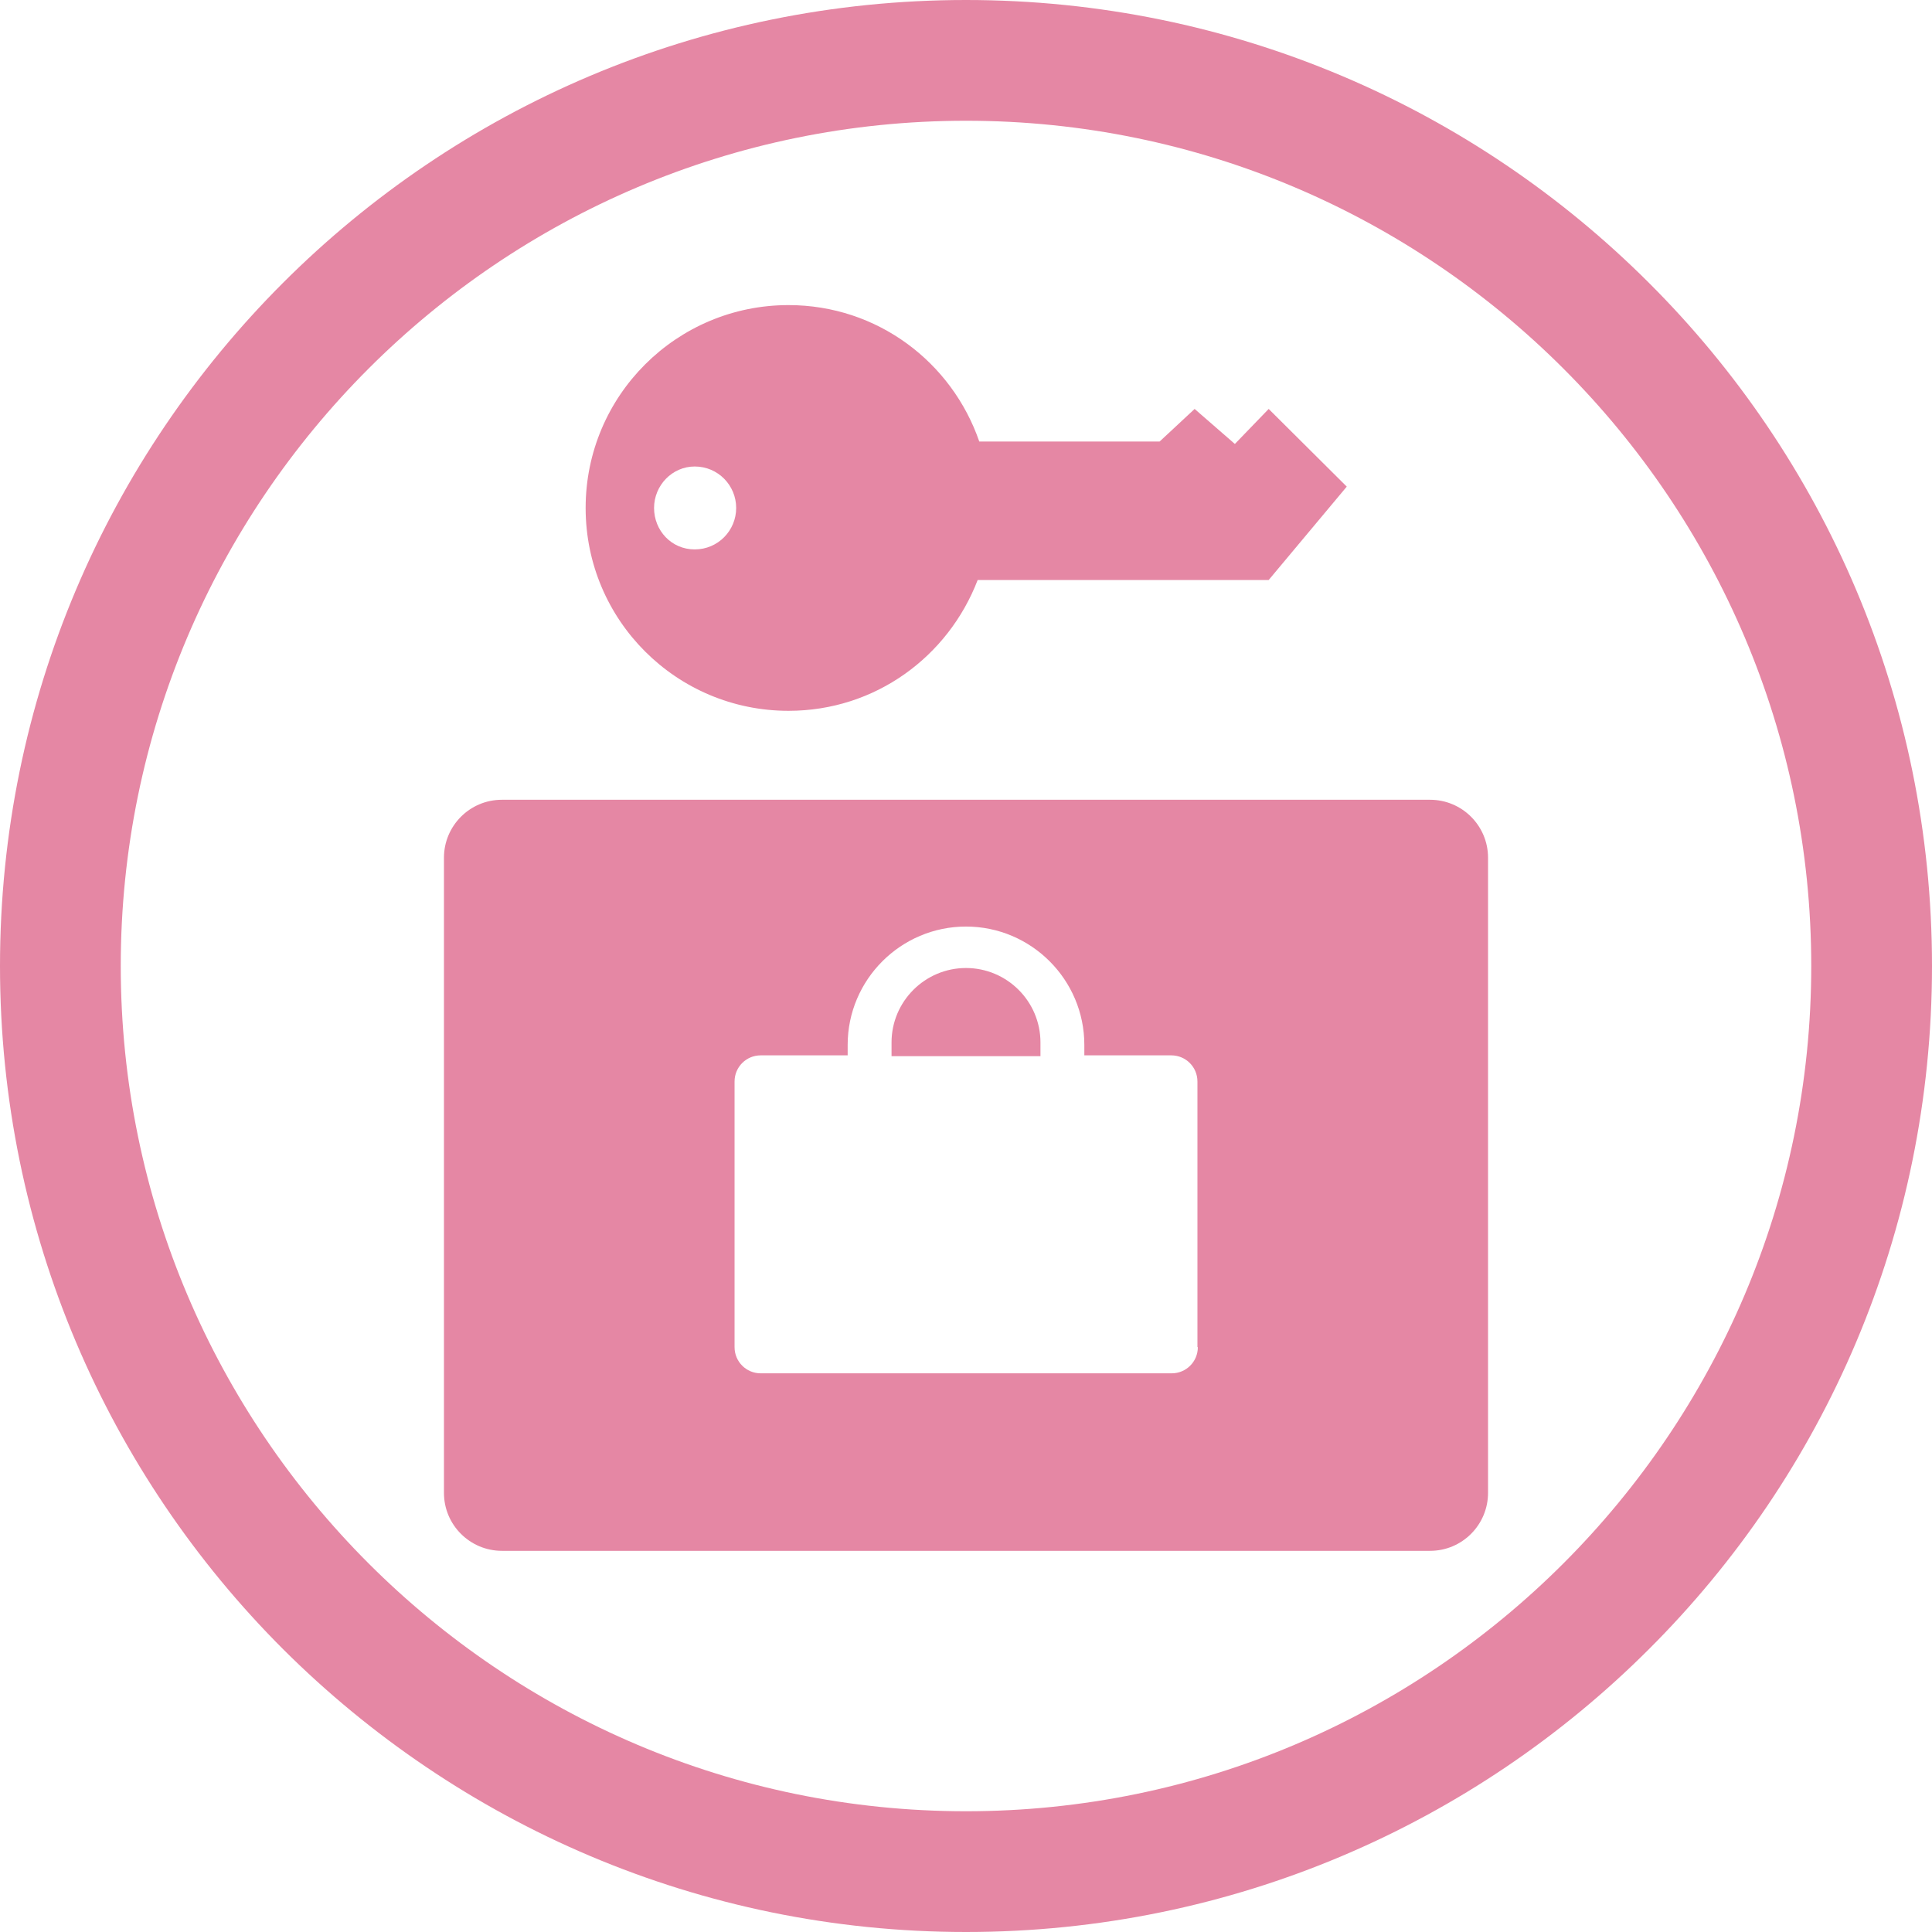 <svg width="48" height="48" viewBox="0 0 48 48" fill="none" xmlns="http://www.w3.org/2000/svg">
<path d="M40.97 7.03C36.63 2.69 30.63 0 24 0C10.75 0 0 10.74 0 24C0 30.63 2.69 36.63 7.03 40.97C11.38 45.31 17.38 48 24 48C30.62 48 36.63 45.31 40.97 40.97C45.32 36.63 48 30.63 48 24C48 17.37 45.32 11.37 40.97 7.03ZM24 45C12.42 45 3 35.58 3 24C3 12.42 12.42 3 24 3C35.58 3 45 12.42 45 24C45 35.58 35.58 45 24 45Z" fill="#E587A4"/>
<path d="M19.59 17.66C21.75 17.66 23.56 16.31 24.29 14.41H31.52L33.46 12.09L31.52 10.16L30.68 11.03L29.68 10.16L28.81 10.97H24.33C23.65 9 21.8 7.58 19.59 7.58C16.81 7.58 14.55 9.83 14.55 12.62C14.55 15.41 16.81 17.66 19.59 17.66ZM17.26 11.59C17.84 11.59 18.29 12.06 18.29 12.62C18.29 13.18 17.84 13.65 17.26 13.65C16.68 13.65 16.25 13.18 16.25 12.62C16.25 12.06 16.7 11.59 17.26 11.59Z" fill="#E587A4"/>
<path d="M24 24.05C22.98 24.05 22.15 24.88 22.15 25.9V26.24H25.85V25.9C25.85 24.88 25.02 24.05 24 24.05Z" fill="#E587A4"/>
<path d="M35.53 19.87H12.47C11.67 19.87 11.03 20.52 11.03 21.31V37.09C11.03 37.89 11.68 38.53 12.47 38.53H35.53C36.33 38.53 36.97 37.88 36.97 37.09V21.31C36.97 20.51 36.32 19.87 35.53 19.87ZM29.76 33.47C29.76 33.83 29.47 34.12 29.11 34.12H18.9C18.54 34.12 18.25 33.83 18.25 33.47V26.87C18.25 26.51 18.54 26.22 18.9 26.22H21.06V25.96C21.06 24.34 22.38 23.02 24 23.02C25.62 23.02 26.94 24.34 26.94 25.96V26.22H29.1C29.46 26.22 29.75 26.51 29.75 26.87V33.47H29.76Z" fill="#E587A4"/>
</svg>
